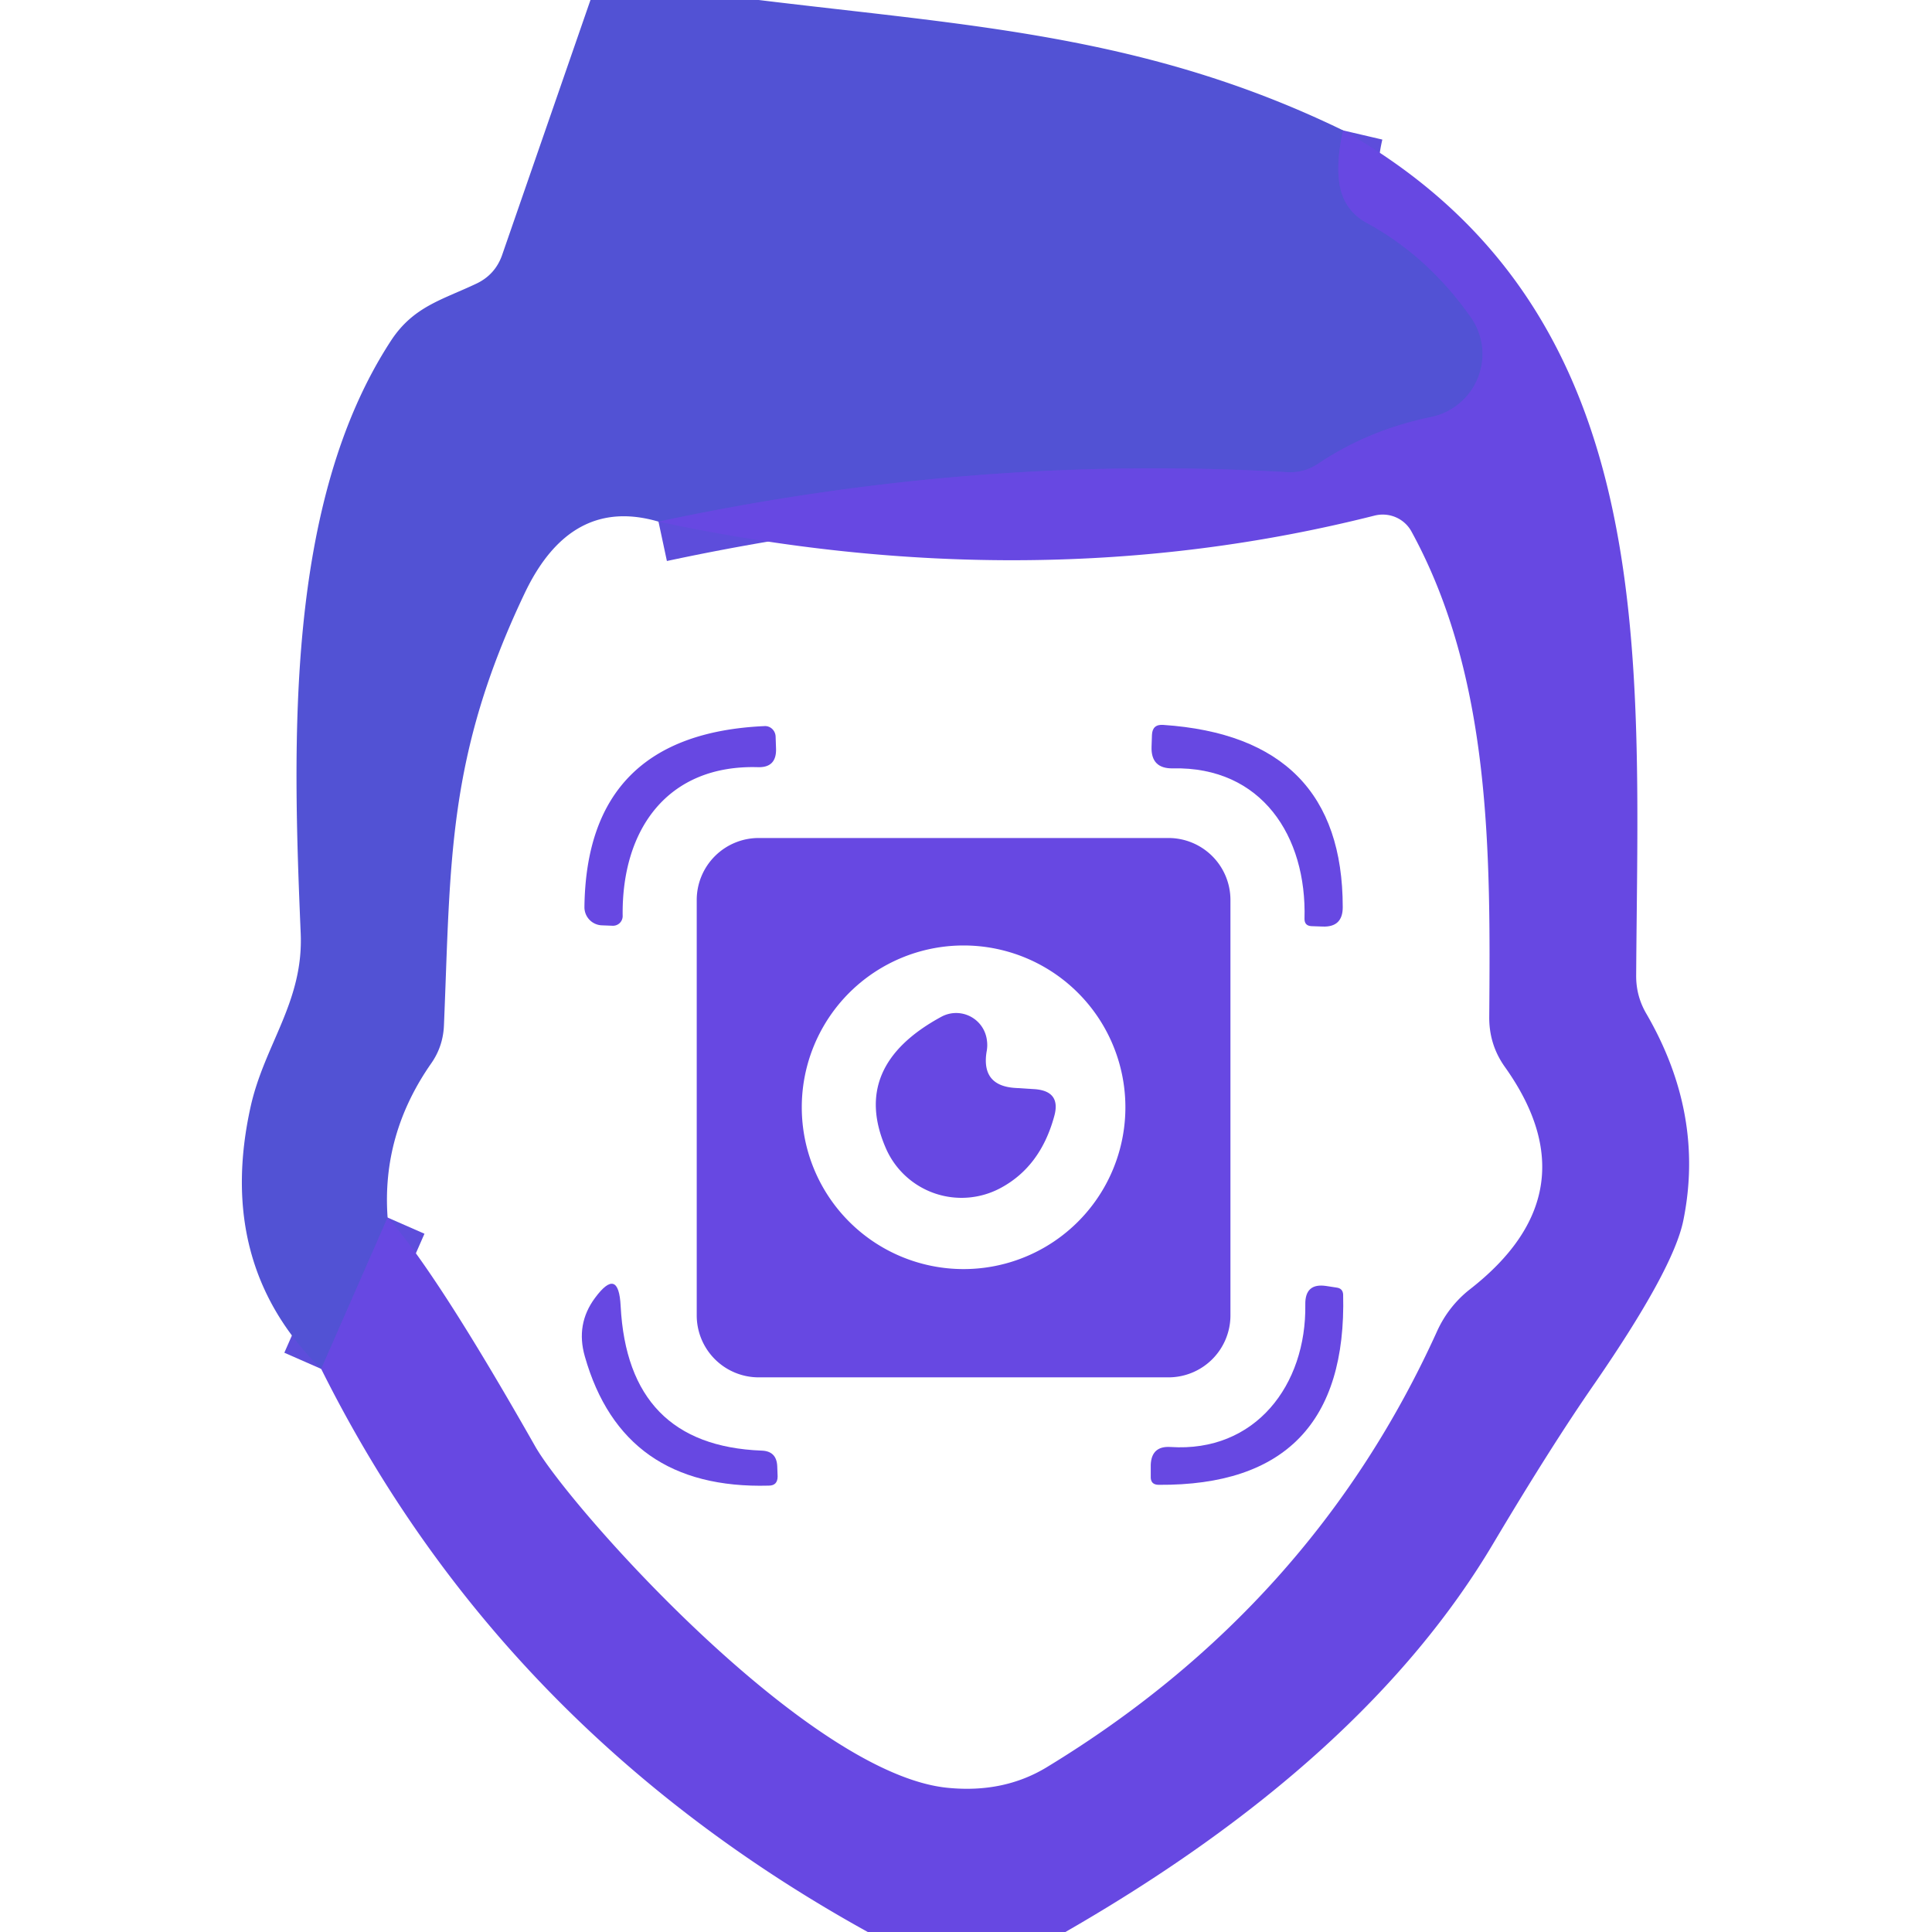 <?xml version="1.0" encoding="UTF-8" standalone="no"?>
<!DOCTYPE svg PUBLIC "-//W3C//DTD SVG 1.1//EN" "http://www.w3.org/Graphics/SVG/1.1/DTD/svg11.dtd">
<svg xmlns="http://www.w3.org/2000/svg" version="1.1" viewBox="0.00 0.00 48.00 48.00">
<g stroke-width="2.00" fill="none" stroke-linecap="butt">
<path stroke="#5d4ddb" vector-effect="non-scaling-stroke" d="
  M 33.37 3.24
  Q 33.19 4.01 33.28 4.58
  Q 33.39 5.23 33.96 5.54
  Q 35.48 6.37 36.54 7.88
  A 1.60 1.59 -23.5 0 1 35.56 10.36
  Q 34.00 10.68 32.75 11.52
  Q 32.39 11.76 31.96 11.73
  Q 24.22 11.28 16.36 12.96"
/>
<path stroke="#5d4ddb" vector-effect="non-scaling-stroke" d="
  M 9.63 30.25
  L 7.98 34.01"
/>
</g>
<path fill="#5252d4" d="
  M 14.67 0.00
  L 18.85 0.00
  C 24.10 0.64 28.49 0.87 33.37 3.24
  Q 33.19 4.01 33.28 4.58
  Q 33.39 5.23 33.96 5.54
  Q 35.48 6.37 36.54 7.88
  A 1.60 1.59 -23.5 0 1 35.56 10.36
  Q 34.00 10.68 32.75 11.52
  Q 32.39 11.76 31.96 11.73
  Q 24.22 11.28 16.36 12.96
  Q 14.18 12.32 13.03 14.75
  C 11.10 18.81 11.20 21.42 11.03 25.47
  Q 11.01 25.99 10.72 26.41
  Q 9.48 28.18 9.63 30.25
  L 7.98 34.01
  Q 5.35 31.42 6.23 27.48
  C 6.58 25.93 7.55 24.88 7.47 23.17
  C 7.27 18.43 7.09 12.49 9.71 8.47
  C 10.27 7.61 10.99 7.45 11.85 7.04
  Q 12.30 6.82 12.47 6.35
  L 14.67 0.00
  Z"
/>
<path fill="#6748e2" d="
  M 33.37 3.24
  C 41.32 7.73 40.70 16.22 40.65 24.25
  Q 40.65 24.75 40.90 25.18
  Q 42.36 27.69 41.82 30.33
  Q 41.57 31.54 39.62 34.37
  Q 38.55 35.91 37.11 38.33
  Q 33.92 43.72 26.47 48.00
  L 21.56 48.00
  Q 12.44 42.96 7.98 34.01
  L 9.63 30.25
  Q 10.82 31.57 13.30 35.94
  C 14.17 37.46 20.09 44.11 23.57 44.42
  Q 24.94 44.55 26.00 43.91
  Q 32.62 39.89 35.71 33.06
  A 2.81 2.73 84.0 0 1 36.51 32.04
  Q 39.61 29.63 37.39 26.51
  Q 36.99 25.95 37.00 25.25
  C 37.03 21.23 37.06 16.85 35.07 13.21
  A 0.82 0.81 -21.3 0 0 34.15 12.81
  Q 25.68 14.95 16.36 12.96
  Q 24.22 11.28 31.96 11.73
  Q 32.39 11.76 32.75 11.52
  Q 34.00 10.68 35.56 10.36
  A 1.60 1.59 -23.5 0 0 36.54 7.88
  Q 35.48 6.37 33.96 5.54
  Q 33.39 5.23 33.28 4.58
  Q 33.19 4.01 33.37 3.24
  Z"
/>
<path fill="#6748e2" d="
  M 18.82 19.06
  C 16.59 19.00 15.44 20.60 15.47 22.76
  A 0.24 0.24 0.0 0 1 15.22 23.00
  L 14.96 22.99
  A 0.45 0.45 0.0 0 1 14.52 22.54
  Q 14.57 18.24 18.99 18.04
  A 0.27 0.26 86.9 0 1 19.27 18.30
  L 19.28 18.59
  Q 19.30 19.08 18.82 19.06
  Z"
/>
<path fill="#6748e2" d="
  M 32.41 22.83
  C 32.47 20.77 31.34 19.04 29.14 19.09
  Q 28.59 19.10 28.61 18.55
  L 28.62 18.26
  Q 28.63 17.99 28.90 18.01
  Q 33.36 18.31 33.36 22.54
  Q 33.36 23.04 32.86 23.02
  L 32.58 23.01
  Q 32.41 23.00 32.41 22.83
  Z"
/>
<path fill="#6748e2" d="
  M 30.57 32.68
  A 1.54 1.54 0.0 0 1 29.03 34.22
  L 18.85 34.22
  A 1.54 1.54 0.0 0 1 17.31 32.68
  L 17.31 22.36
  A 1.54 1.54 0.0 0 1 18.85 20.82
  L 29.03 20.82
  A 1.54 1.54 0.0 0 1 30.57 22.36
  L 30.57 32.68
  Z
  M 27.96 27.51
  A 4.02 4.02 0.0 0 0 23.94 23.49
  A 4.02 4.02 0.0 0 0 19.92 27.51
  A 4.02 4.02 0.0 0 0 23.94 31.53
  A 4.02 4.02 0.0 0 0 27.96 27.51
  Z"
/>
<path fill="#6748e2" d="
  M 25.23 27.03
  L 25.71 27.06
  Q 26.37 27.11 26.19 27.74
  Q 25.85 28.98 24.87 29.51
  A 2.05 2.05 0.0 0 1 22.01 28.53
  Q 21.12 26.49 23.39 25.26
  A 0.77 0.77 0.0 0 1 24.52 25.85
  Q 24.54 25.99 24.51 26.14
  Q 24.38 26.98 25.23 27.03
  Z"
/>
<path fill="#6748e2" d="
  M 29.08 35.95
  C 31.19 36.09 32.46 34.41 32.43 32.41
  Q 32.42 31.87 32.95 31.95
  L 33.21 31.99
  Q 33.36 32.01 33.37 32.16
  Q 33.49 36.92 28.79 36.89
  Q 28.58 36.89 28.59 36.68
  L 28.59 36.39
  Q 28.61 35.92 29.08 35.95
  Z"
/>
<path fill="#6748e2" d="
  M 15.42 32.45
  Q 15.60 35.91 18.92 36.04
  Q 19.29 36.05 19.31 36.42
  L 19.32 36.68
  Q 19.32 36.91 19.10 36.91
  Q 15.47 37.01 14.53 33.70
  Q 14.30 32.90 14.78 32.25
  Q 15.37 31.45 15.42 32.45
  Z"
/>
</svg>
